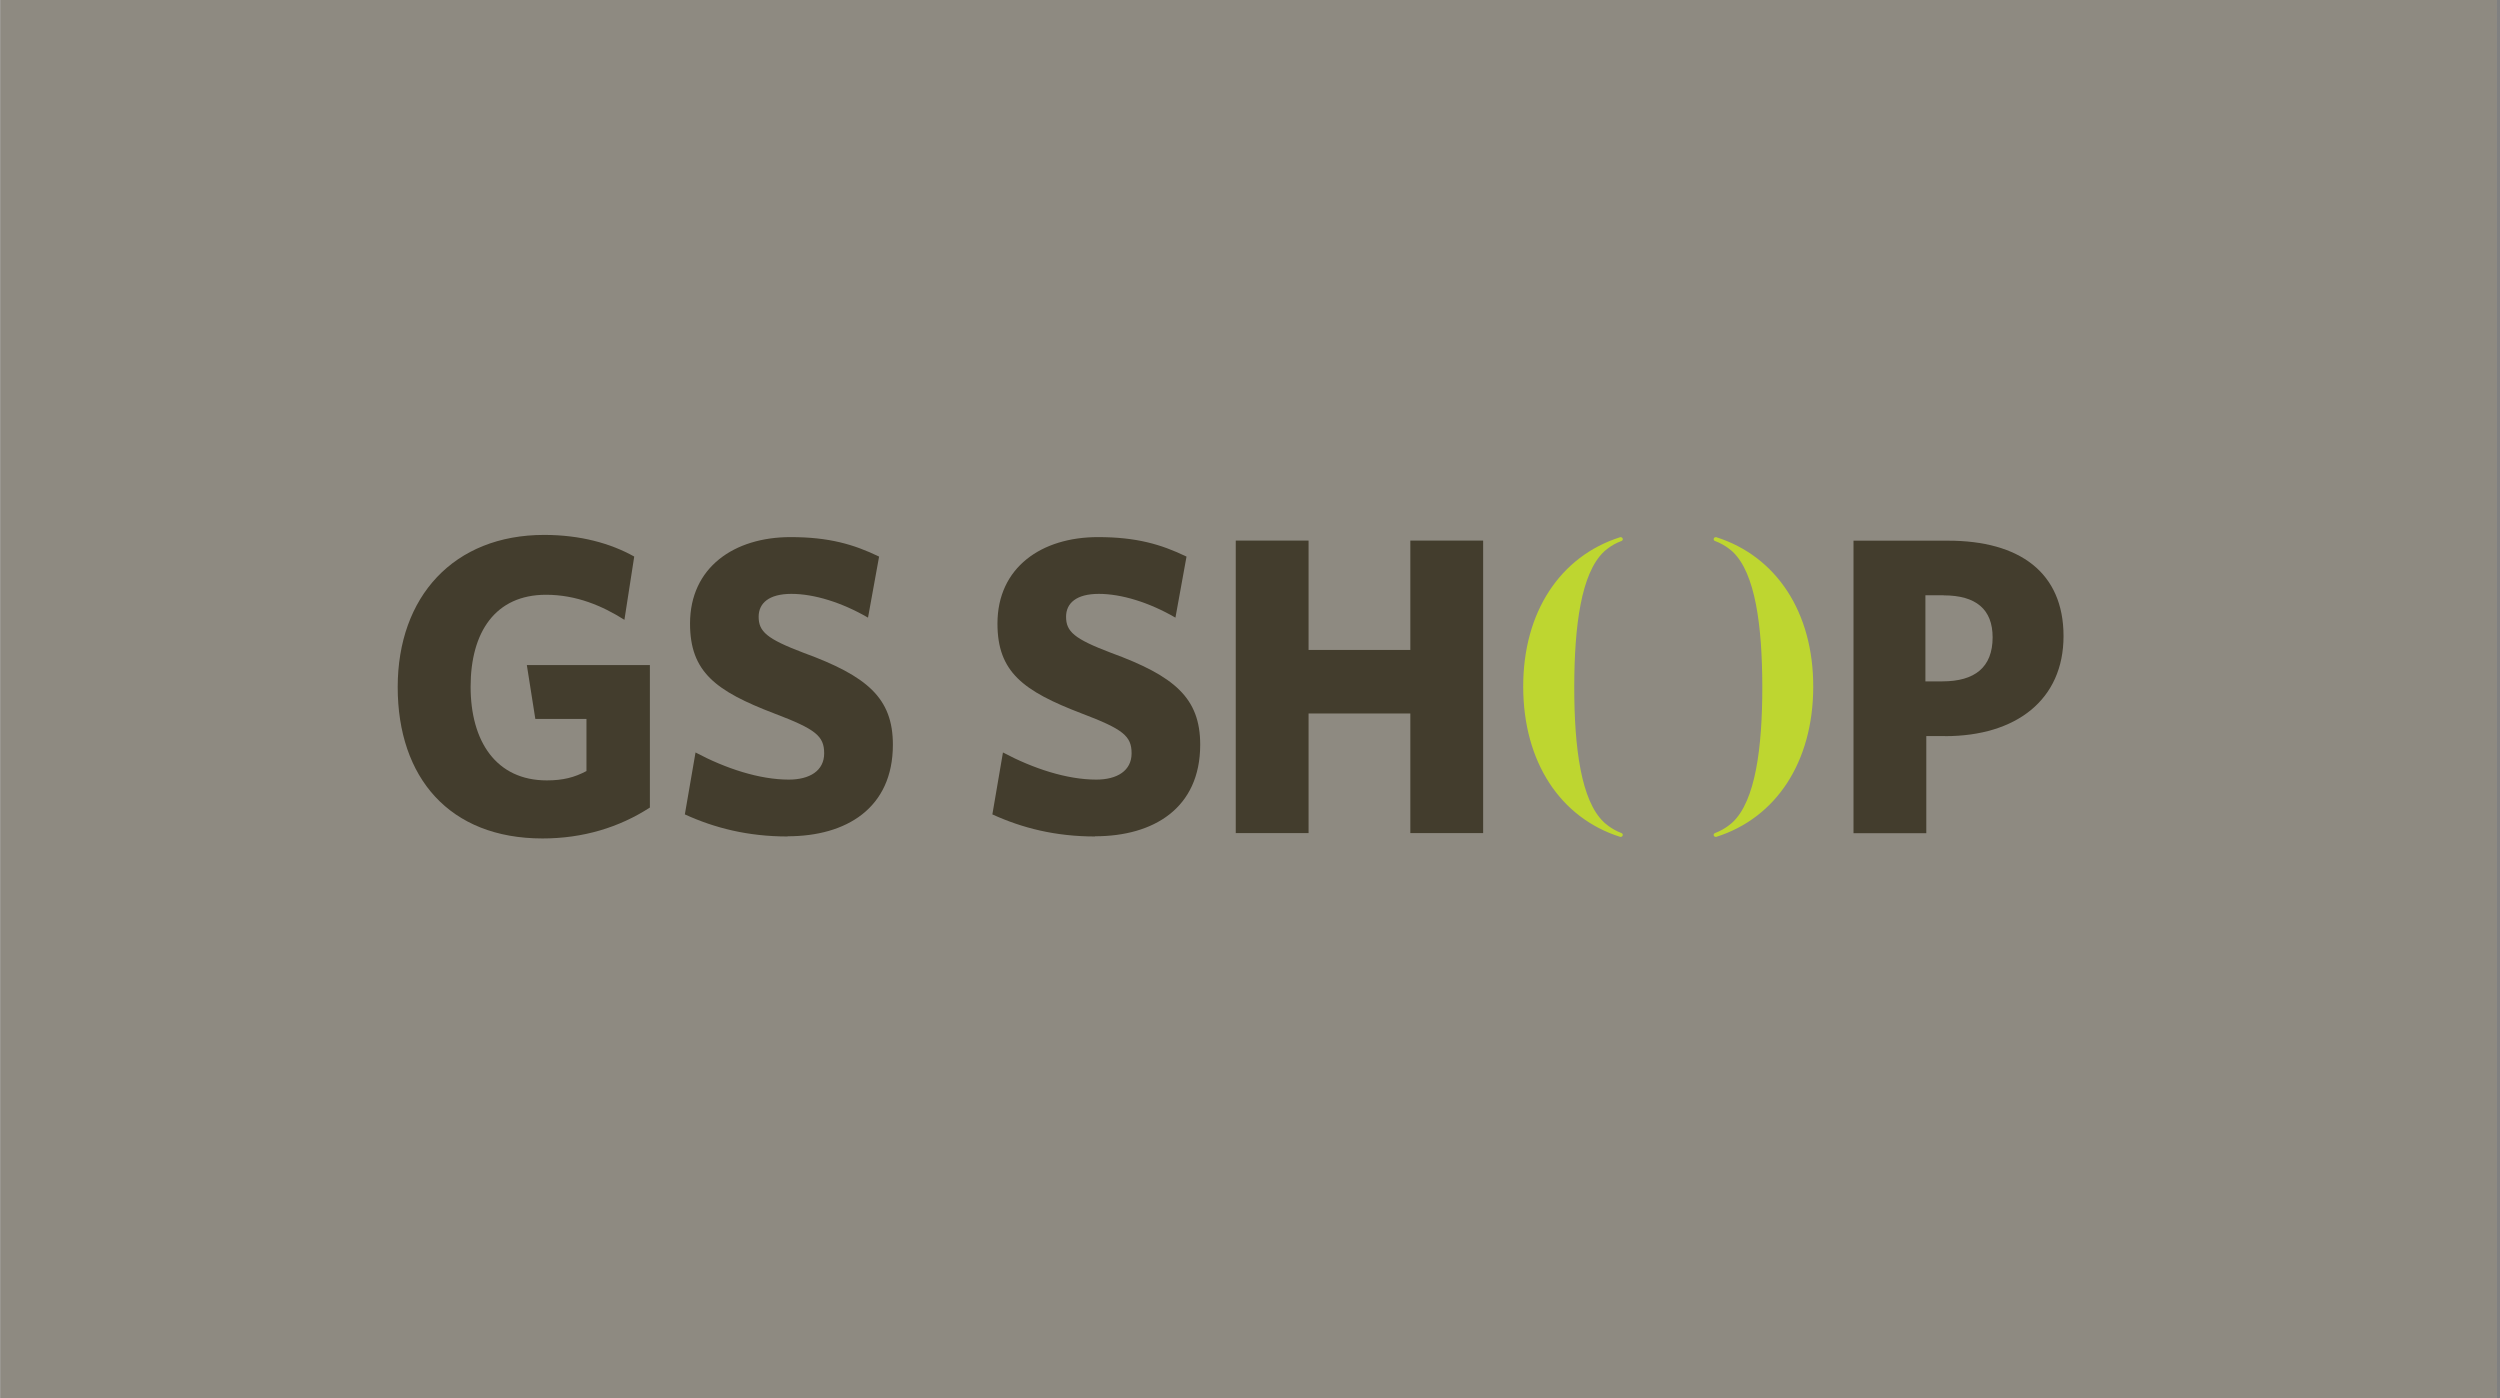 <svg width="751" height="420" viewBox="0 0 751 420" fill="none" xmlns="http://www.w3.org/2000/svg">
<rect x="0" y="0" width="751" height="420" fill="#808080" stroke="none"/>
<path d="M750.093 0H0.093V420H750.093V0Z" fill="white"/>
<path opacity="0.6" d="M750.093 0H0.093V420H750.093V0Z" fill="#433D2D"/>
<path d="M190.515 167.229L187.575 186.195C180.915 181.983 173.114 178.668 164.023 178.668C148.812 178.668 141.371 189.868 141.371 206.296C141.371 222.723 149.052 234.431 164.263 234.431C169.124 234.431 172.574 233.535 176.174 231.623V215.973H160.813L158.263 199.784H195.226V242.585C186.015 248.558 175.124 251.874 162.973 251.874C134.951 251.874 119.47 233.535 119.47 206.415C119.47 179.295 136.241 160.688 163.483 160.688C174.344 160.688 183.435 163.226 190.485 167.169" fill="#433D2D"/>
<path d="M236.569 251.277C224.688 251.277 214.697 248.739 205.727 244.647L208.937 226.039C218.028 230.878 228.138 234.193 236.959 234.193C243.23 234.193 247.58 231.535 247.58 226.308C247.58 221.081 245.03 219.05 232.609 214.331C214.967 207.581 207.287 201.846 207.287 187.331C207.287 170.396 220.578 161.346 237.469 161.346C248.99 161.346 256.401 163.496 264.081 167.2L260.751 185.539C252.83 180.939 244.52 178.4 237.739 178.4C230.959 178.4 227.898 181.208 227.898 185.27C227.898 189.72 230.329 191.9 241.339 196.082C260.541 203.101 268.222 209.702 268.222 223.71C268.222 242.825 254.15 251.218 236.629 251.218L236.569 251.277Z" fill="#433D2D"/>
<path d="M328.949 251.277C317.038 251.277 307.077 248.739 298.106 244.647L301.287 226.039C310.377 230.878 320.488 234.193 329.309 234.193C335.579 234.193 339.93 231.535 339.93 226.308C339.93 221.081 337.38 219.05 324.959 214.331C307.317 207.581 299.637 201.846 299.637 187.331C299.637 170.396 312.928 161.346 329.819 161.346C341.34 161.346 348.75 163.496 356.431 167.2L353.101 185.539C345.18 180.939 336.87 178.4 330.089 178.4C323.308 178.4 320.248 181.208 320.248 185.27C320.248 189.72 322.678 191.9 333.689 196.082C352.891 203.101 360.541 209.702 360.541 223.71C360.541 242.825 346.47 251.218 328.949 251.218V251.277Z" fill="#433D2D"/>
<path d="M423.665 250.261V214.331H393.092V250.261H371.221V162.391H393.092V195.245H423.665V162.391H445.537V250.261H423.665Z" fill="#433D2D"/>
<path d="M584.272 221.11H578.662V250.291H556.79V162.42H585.202C606.684 162.42 619.885 171.978 619.885 191.093C619.885 210.208 605.664 221.14 584.302 221.14L584.272 221.11ZM583.882 178.817H578.392V204.683H583.492C593.213 204.683 598.583 200.471 598.583 191.451C598.583 183.059 593.603 178.847 583.882 178.847V178.817Z" fill="#433D2D"/>
<path d="M472.903 206.354C472.903 224.812 475.003 240.493 481.753 246.944C481.753 246.944 483.854 249.035 487.094 250.259C487.334 250.349 487.484 250.558 487.484 250.797C487.484 251.126 487.214 251.394 486.884 251.394C486.824 251.394 486.764 251.394 486.704 251.394C468.702 245.69 457.632 228.904 457.572 206.384C457.512 183.863 468.702 167.078 486.704 161.373C486.764 161.373 486.824 161.373 486.884 161.373C487.214 161.373 487.484 161.642 487.484 161.97C487.484 162.209 487.334 162.448 487.094 162.508C483.824 163.703 481.753 165.793 481.753 165.793C475.003 172.245 472.933 187.925 472.903 206.384V206.354ZM529.397 206.354C529.397 224.812 527.297 240.493 520.547 246.944C520.547 246.944 518.446 249.035 515.176 250.259C514.936 250.349 514.786 250.558 514.786 250.797C514.786 251.126 515.056 251.394 515.386 251.394C515.446 251.394 515.506 251.394 515.566 251.394C533.568 245.69 544.639 228.904 544.699 206.384C544.759 183.863 533.568 167.078 515.566 161.373C515.506 161.373 515.446 161.373 515.386 161.373C515.056 161.373 514.786 161.642 514.786 161.97C514.786 162.209 514.936 162.448 515.176 162.508C518.446 163.703 520.547 165.793 520.547 165.793C527.297 172.245 529.367 187.925 529.397 206.384V206.354Z" fill="#BED630"/>
</svg>
